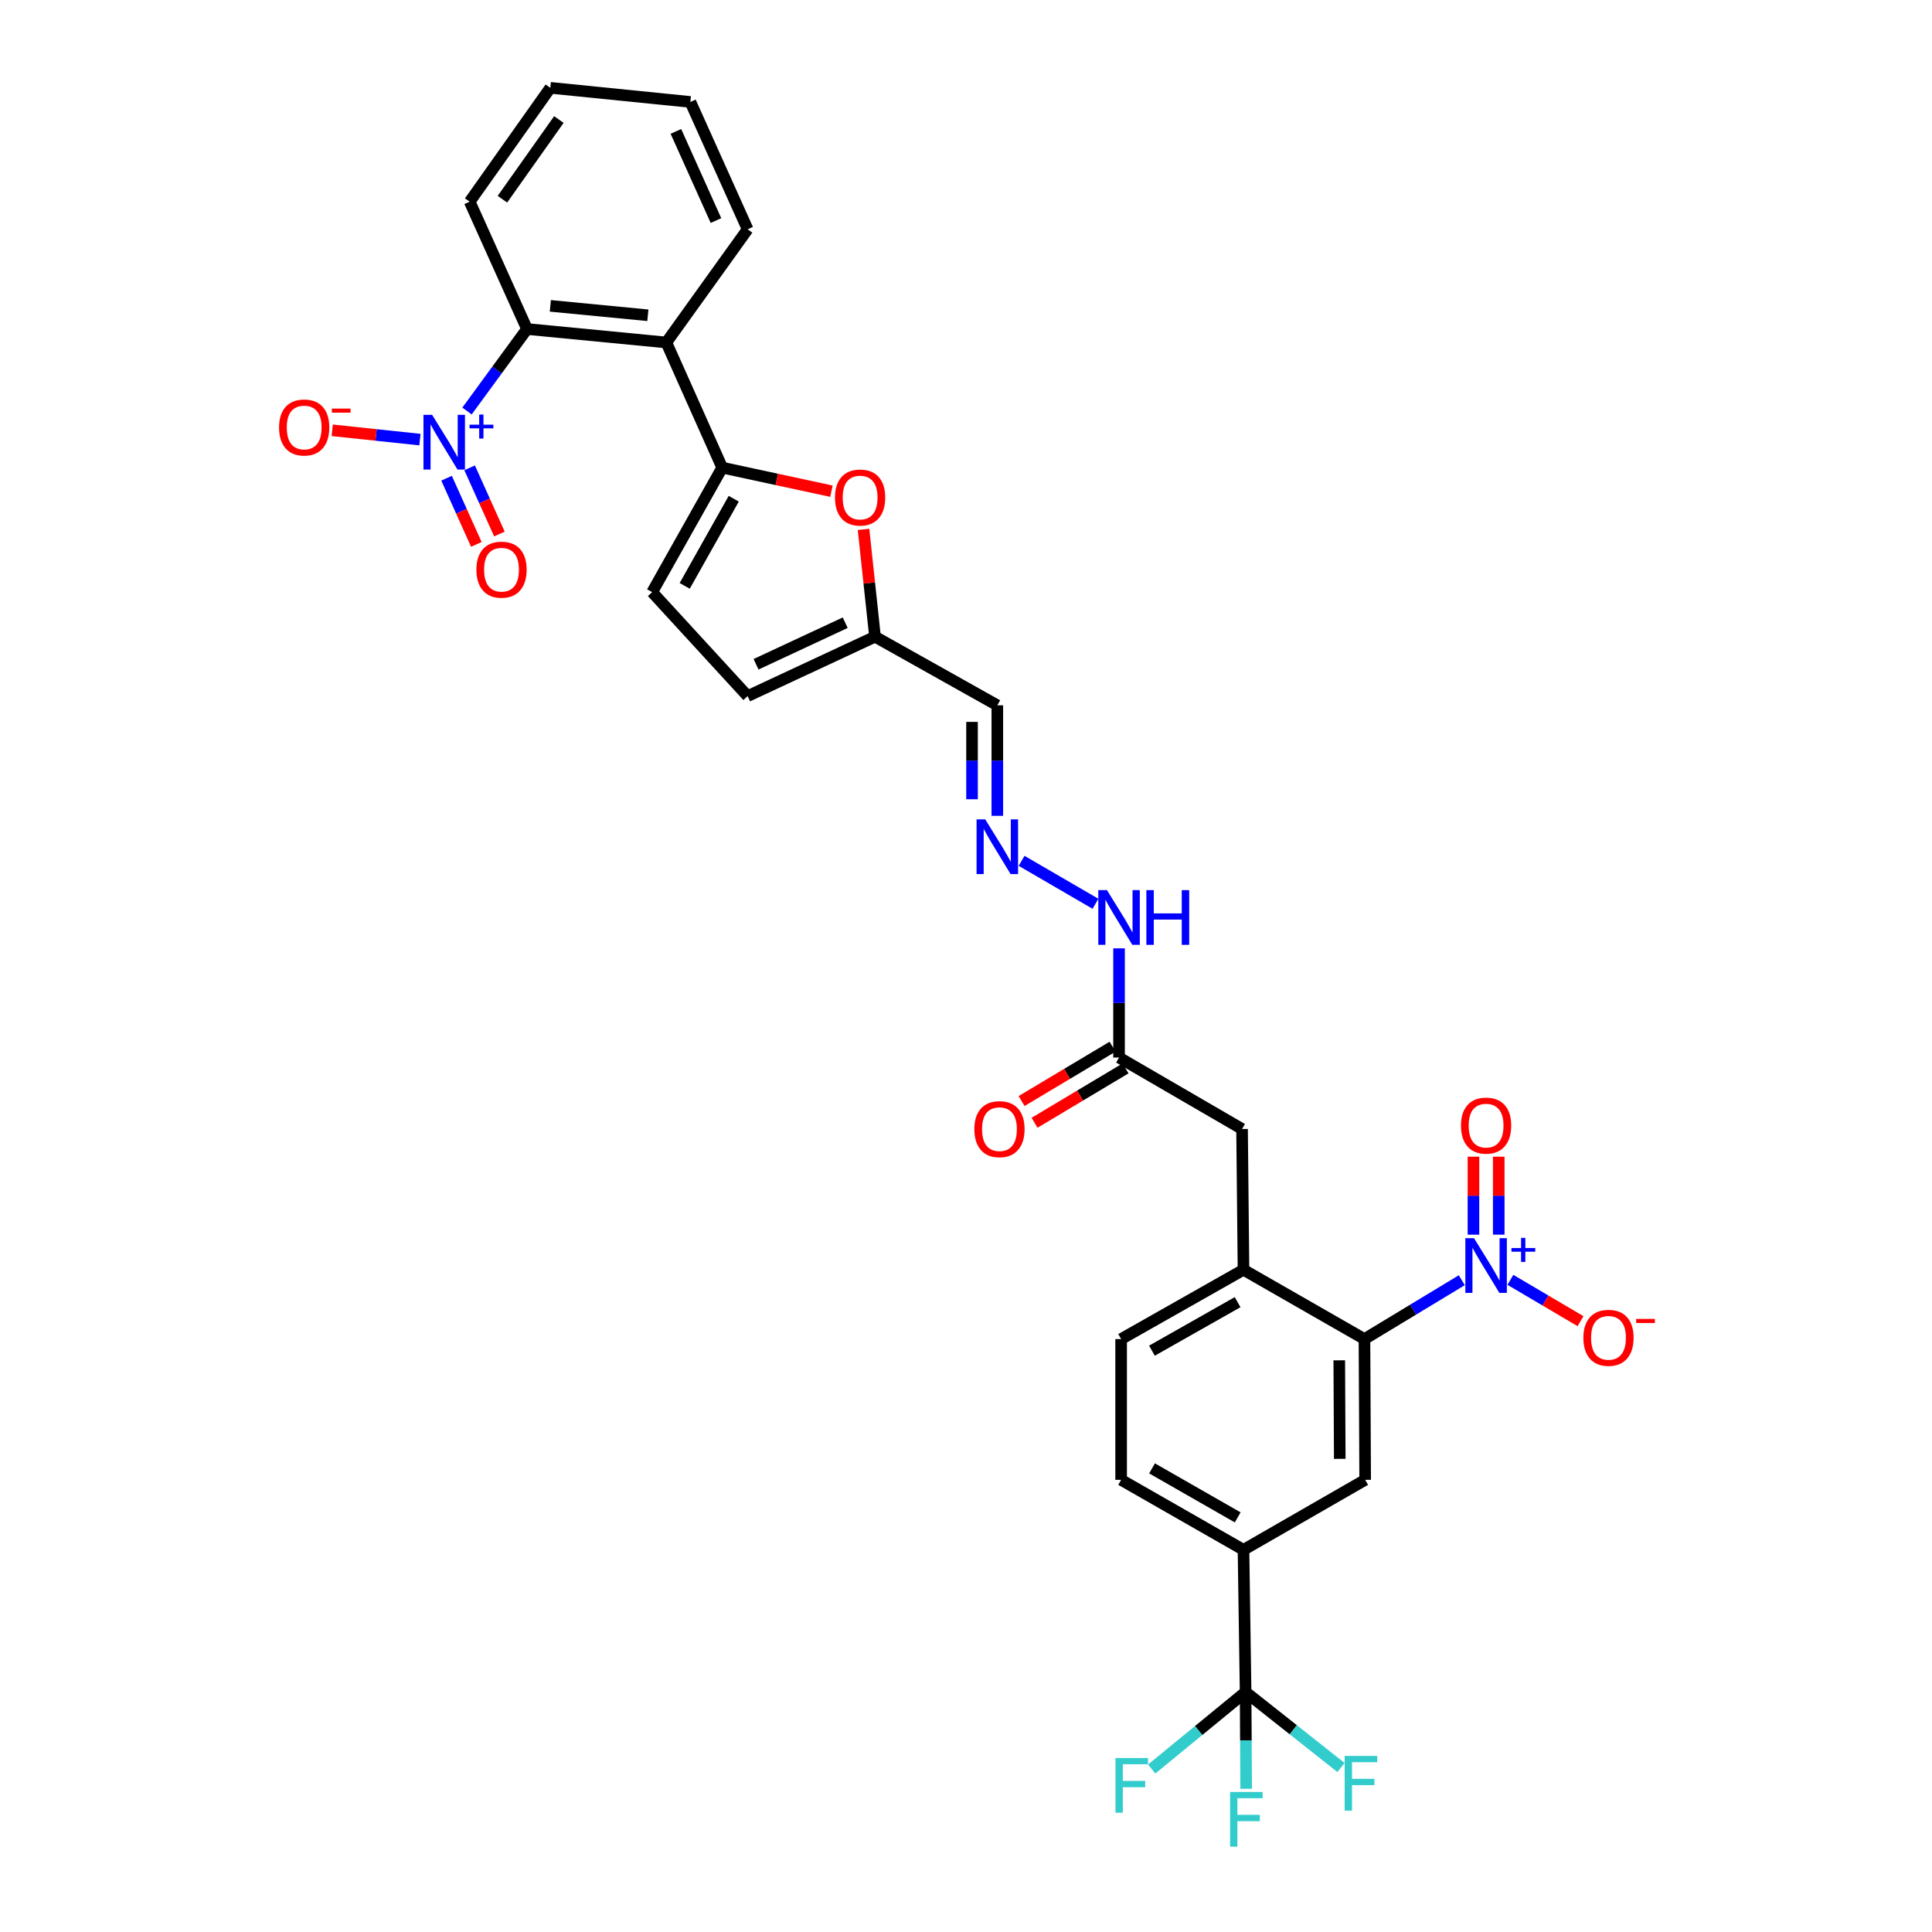 <?xml version='1.0' encoding='iso-8859-1'?>
<svg version='1.1' baseProfile='full'
              xmlns='http://www.w3.org/2000/svg'
                      xmlns:rdkit='http://www.rdkit.org/xml'
                      xmlns:xlink='http://www.w3.org/1999/xlink'
                  xml:space='preserve'
width='1000px' height='1000px' viewBox='0 0 1000 1000'>
<!-- END OF HEADER -->
<rect style='opacity:1.0;fill:#FFFFFF;stroke:none' width='1000' height='1000' x='0' y='0'> </rect>
<path class='bond-2' d='M 756.62,662.636 L 731.43,677.871' style='fill:none;fill-rule:evenodd;stroke:#0000FF;stroke-width:6px;stroke-linecap:butt;stroke-linejoin:miter;stroke-opacity:1' />
<path class='bond-2' d='M 731.43,677.871 L 706.24,693.105' style='fill:none;fill-rule:evenodd;stroke:#000000;stroke-width:6px;stroke-linecap:butt;stroke-linejoin:miter;stroke-opacity:1' />
<path class='bond-15' d='M 781.777,662.443 L 799.927,673.141' style='fill:none;fill-rule:evenodd;stroke:#0000FF;stroke-width:6px;stroke-linecap:butt;stroke-linejoin:miter;stroke-opacity:1' />
<path class='bond-15' d='M 799.927,673.141 L 818.077,683.839' style='fill:none;fill-rule:evenodd;stroke:#FF0000;stroke-width:6px;stroke-linecap:butt;stroke-linejoin:miter;stroke-opacity:1' />
<path class='bond-18' d='M 775.745,639.056 L 775.745,618.878' style='fill:none;fill-rule:evenodd;stroke:#0000FF;stroke-width:6px;stroke-linecap:butt;stroke-linejoin:miter;stroke-opacity:1' />
<path class='bond-18' d='M 775.745,618.878 L 775.745,598.7' style='fill:none;fill-rule:evenodd;stroke:#FF0000;stroke-width:6px;stroke-linecap:butt;stroke-linejoin:miter;stroke-opacity:1' />
<path class='bond-18' d='M 762.653,639.056 L 762.653,618.878' style='fill:none;fill-rule:evenodd;stroke:#0000FF;stroke-width:6px;stroke-linecap:butt;stroke-linejoin:miter;stroke-opacity:1' />
<path class='bond-18' d='M 762.653,618.878 L 762.653,598.7' style='fill:none;fill-rule:evenodd;stroke:#FF0000;stroke-width:6px;stroke-linecap:butt;stroke-linejoin:miter;stroke-opacity:1' />
<path class='bond-0' d='M 241.72,212.746 L 257.249,191.521' style='fill:none;fill-rule:evenodd;stroke:#0000FF;stroke-width:6px;stroke-linecap:butt;stroke-linejoin:miter;stroke-opacity:1' />
<path class='bond-0' d='M 257.249,191.521 L 272.778,170.296' style='fill:none;fill-rule:evenodd;stroke:#000000;stroke-width:6px;stroke-linecap:butt;stroke-linejoin:miter;stroke-opacity:1' />
<path class='bond-16' d='M 217.361,227.537 L 194.655,225.128' style='fill:none;fill-rule:evenodd;stroke:#0000FF;stroke-width:6px;stroke-linecap:butt;stroke-linejoin:miter;stroke-opacity:1' />
<path class='bond-16' d='M 194.655,225.128 L 171.95,222.72' style='fill:none;fill-rule:evenodd;stroke:#FF0000;stroke-width:6px;stroke-linecap:butt;stroke-linejoin:miter;stroke-opacity:1' />
<path class='bond-17' d='M 231.139,247.523 L 238.847,264.651' style='fill:none;fill-rule:evenodd;stroke:#0000FF;stroke-width:6px;stroke-linecap:butt;stroke-linejoin:miter;stroke-opacity:1' />
<path class='bond-17' d='M 238.847,264.651 L 246.554,281.778' style='fill:none;fill-rule:evenodd;stroke:#FF0000;stroke-width:6px;stroke-linecap:butt;stroke-linejoin:miter;stroke-opacity:1' />
<path class='bond-17' d='M 243.078,242.15 L 250.786,259.278' style='fill:none;fill-rule:evenodd;stroke:#0000FF;stroke-width:6px;stroke-linecap:butt;stroke-linejoin:miter;stroke-opacity:1' />
<path class='bond-17' d='M 250.786,259.278 L 258.493,276.406' style='fill:none;fill-rule:evenodd;stroke:#FF0000;stroke-width:6px;stroke-linecap:butt;stroke-linejoin:miter;stroke-opacity:1' />
<path class='bond-1' d='M 373.814,242.049 L 402.088,248.146' style='fill:none;fill-rule:evenodd;stroke:#000000;stroke-width:6px;stroke-linecap:butt;stroke-linejoin:miter;stroke-opacity:1' />
<path class='bond-1' d='M 402.088,248.146 L 430.363,254.243' style='fill:none;fill-rule:evenodd;stroke:#FF0000;stroke-width:6px;stroke-linecap:butt;stroke-linejoin:miter;stroke-opacity:1' />
<path class='bond-3' d='M 373.814,242.049 L 344.895,177.264' style='fill:none;fill-rule:evenodd;stroke:#000000;stroke-width:6px;stroke-linecap:butt;stroke-linejoin:miter;stroke-opacity:1' />
<path class='bond-33' d='M 373.814,242.049 L 337.556,306.492' style='fill:none;fill-rule:evenodd;stroke:#000000;stroke-width:6px;stroke-linecap:butt;stroke-linejoin:miter;stroke-opacity:1' />
<path class='bond-33' d='M 379.785,258.135 L 354.405,303.245' style='fill:none;fill-rule:evenodd;stroke:#000000;stroke-width:6px;stroke-linecap:butt;stroke-linejoin:miter;stroke-opacity:1' />
<path class='bond-7' d='M 706.24,693.105 L 706.604,765.963' style='fill:none;fill-rule:evenodd;stroke:#000000;stroke-width:6px;stroke-linecap:butt;stroke-linejoin:miter;stroke-opacity:1' />
<path class='bond-7' d='M 693.202,704.099 L 693.457,755.1' style='fill:none;fill-rule:evenodd;stroke:#000000;stroke-width:6px;stroke-linecap:butt;stroke-linejoin:miter;stroke-opacity:1' />
<path class='bond-8' d='M 706.24,693.105 L 643.63,657.225' style='fill:none;fill-rule:evenodd;stroke:#000000;stroke-width:6px;stroke-linecap:butt;stroke-linejoin:miter;stroke-opacity:1' />
<path class='bond-5' d='M 344.895,177.264 L 272.778,170.296' style='fill:none;fill-rule:evenodd;stroke:#000000;stroke-width:6px;stroke-linecap:butt;stroke-linejoin:miter;stroke-opacity:1' />
<path class='bond-5' d='M 335.336,163.187 L 284.855,158.31' style='fill:none;fill-rule:evenodd;stroke:#000000;stroke-width:6px;stroke-linecap:butt;stroke-linejoin:miter;stroke-opacity:1' />
<path class='bond-28' d='M 344.895,177.264 L 386.972,118.676' style='fill:none;fill-rule:evenodd;stroke:#000000;stroke-width:6px;stroke-linecap:butt;stroke-linejoin:miter;stroke-opacity:1' />
<path class='bond-4' d='M 644.721,875.792 L 643.63,802.192' style='fill:none;fill-rule:evenodd;stroke:#000000;stroke-width:6px;stroke-linecap:butt;stroke-linejoin:miter;stroke-opacity:1' />
<path class='bond-25' d='M 644.721,875.792 L 620.415,895.716' style='fill:none;fill-rule:evenodd;stroke:#000000;stroke-width:6px;stroke-linecap:butt;stroke-linejoin:miter;stroke-opacity:1' />
<path class='bond-25' d='M 620.415,895.716 L 596.109,915.639' style='fill:none;fill-rule:evenodd;stroke:#33CCCC;stroke-width:6px;stroke-linecap:butt;stroke-linejoin:miter;stroke-opacity:1' />
<path class='bond-26' d='M 644.721,875.792 L 669.41,895.325' style='fill:none;fill-rule:evenodd;stroke:#000000;stroke-width:6px;stroke-linecap:butt;stroke-linejoin:miter;stroke-opacity:1' />
<path class='bond-26' d='M 669.41,895.325 L 694.098,914.859' style='fill:none;fill-rule:evenodd;stroke:#33CCCC;stroke-width:6px;stroke-linecap:butt;stroke-linejoin:miter;stroke-opacity:1' />
<path class='bond-27' d='M 644.721,875.792 L 644.865,900.83' style='fill:none;fill-rule:evenodd;stroke:#000000;stroke-width:6px;stroke-linecap:butt;stroke-linejoin:miter;stroke-opacity:1' />
<path class='bond-27' d='M 644.865,900.83 L 645.009,925.868' style='fill:none;fill-rule:evenodd;stroke:#33CCCC;stroke-width:6px;stroke-linecap:butt;stroke-linejoin:miter;stroke-opacity:1' />
<path class='bond-29' d='M 272.778,170.296 L 243.103,104.391' style='fill:none;fill-rule:evenodd;stroke:#000000;stroke-width:6px;stroke-linecap:butt;stroke-linejoin:miter;stroke-opacity:1' />
<path class='bond-6' d='M 446.962,274.013 L 449.934,301.784' style='fill:none;fill-rule:evenodd;stroke:#FF0000;stroke-width:6px;stroke-linecap:butt;stroke-linejoin:miter;stroke-opacity:1' />
<path class='bond-6' d='M 449.934,301.784 L 452.905,329.556' style='fill:none;fill-rule:evenodd;stroke:#000000;stroke-width:6px;stroke-linecap:butt;stroke-linejoin:miter;stroke-opacity:1' />
<path class='bond-9' d='M 706.604,765.963 L 643.63,802.192' style='fill:none;fill-rule:evenodd;stroke:#000000;stroke-width:6px;stroke-linecap:butt;stroke-linejoin:miter;stroke-opacity:1' />
<path class='bond-20' d='M 643.63,657.225 L 642.888,584.367' style='fill:none;fill-rule:evenodd;stroke:#000000;stroke-width:6px;stroke-linecap:butt;stroke-linejoin:miter;stroke-opacity:1' />
<path class='bond-22' d='M 643.63,657.225 L 580.293,693.105' style='fill:none;fill-rule:evenodd;stroke:#000000;stroke-width:6px;stroke-linecap:butt;stroke-linejoin:miter;stroke-opacity:1' />
<path class='bond-22' d='M 640.583,673.998 L 596.247,699.114' style='fill:none;fill-rule:evenodd;stroke:#000000;stroke-width:6px;stroke-linecap:butt;stroke-linejoin:miter;stroke-opacity:1' />
<path class='bond-32' d='M 643.63,802.192 L 580.293,765.963' style='fill:none;fill-rule:evenodd;stroke:#000000;stroke-width:6px;stroke-linecap:butt;stroke-linejoin:miter;stroke-opacity:1' />
<path class='bond-32' d='M 640.63,785.393 L 596.294,760.033' style='fill:none;fill-rule:evenodd;stroke:#000000;stroke-width:6px;stroke-linecap:butt;stroke-linejoin:miter;stroke-opacity:1' />
<path class='bond-10' d='M 337.556,306.492 L 386.972,360.308' style='fill:none;fill-rule:evenodd;stroke:#000000;stroke-width:6px;stroke-linecap:butt;stroke-linejoin:miter;stroke-opacity:1' />
<path class='bond-11' d='M 452.905,329.556 L 516.214,365.072' style='fill:none;fill-rule:evenodd;stroke:#000000;stroke-width:6px;stroke-linecap:butt;stroke-linejoin:miter;stroke-opacity:1' />
<path class='bond-13' d='M 452.905,329.556 L 386.972,360.308' style='fill:none;fill-rule:evenodd;stroke:#000000;stroke-width:6px;stroke-linecap:butt;stroke-linejoin:miter;stroke-opacity:1' />
<path class='bond-13' d='M 437.481,322.303 L 391.328,343.83' style='fill:none;fill-rule:evenodd;stroke:#000000;stroke-width:6px;stroke-linecap:butt;stroke-linejoin:miter;stroke-opacity:1' />
<path class='bond-12' d='M 528.775,445.567 L 567.018,467.796' style='fill:none;fill-rule:evenodd;stroke:#0000FF;stroke-width:6px;stroke-linecap:butt;stroke-linejoin:miter;stroke-opacity:1' />
<path class='bond-19' d='M 516.214,422.275 L 516.214,393.674' style='fill:none;fill-rule:evenodd;stroke:#0000FF;stroke-width:6px;stroke-linecap:butt;stroke-linejoin:miter;stroke-opacity:1' />
<path class='bond-19' d='M 516.214,393.674 L 516.214,365.072' style='fill:none;fill-rule:evenodd;stroke:#000000;stroke-width:6px;stroke-linecap:butt;stroke-linejoin:miter;stroke-opacity:1' />
<path class='bond-19' d='M 503.121,413.695 L 503.121,393.674' style='fill:none;fill-rule:evenodd;stroke:#0000FF;stroke-width:6px;stroke-linecap:butt;stroke-linejoin:miter;stroke-opacity:1' />
<path class='bond-19' d='M 503.121,393.674 L 503.121,373.652' style='fill:none;fill-rule:evenodd;stroke:#000000;stroke-width:6px;stroke-linecap:butt;stroke-linejoin:miter;stroke-opacity:1' />
<path class='bond-14' d='M 579.216,547.381 L 642.888,584.367' style='fill:none;fill-rule:evenodd;stroke:#000000;stroke-width:6px;stroke-linecap:butt;stroke-linejoin:miter;stroke-opacity:1' />
<path class='bond-21' d='M 579.216,547.381 L 579.216,519.12' style='fill:none;fill-rule:evenodd;stroke:#000000;stroke-width:6px;stroke-linecap:butt;stroke-linejoin:miter;stroke-opacity:1' />
<path class='bond-21' d='M 579.216,519.12 L 579.216,490.859' style='fill:none;fill-rule:evenodd;stroke:#0000FF;stroke-width:6px;stroke-linecap:butt;stroke-linejoin:miter;stroke-opacity:1' />
<path class='bond-24' d='M 575.859,541.762 L 552.311,555.832' style='fill:none;fill-rule:evenodd;stroke:#000000;stroke-width:6px;stroke-linecap:butt;stroke-linejoin:miter;stroke-opacity:1' />
<path class='bond-24' d='M 552.311,555.832 L 528.764,569.902' style='fill:none;fill-rule:evenodd;stroke:#FF0000;stroke-width:6px;stroke-linecap:butt;stroke-linejoin:miter;stroke-opacity:1' />
<path class='bond-24' d='M 582.574,553.001 L 559.027,567.071' style='fill:none;fill-rule:evenodd;stroke:#000000;stroke-width:6px;stroke-linecap:butt;stroke-linejoin:miter;stroke-opacity:1' />
<path class='bond-24' d='M 559.027,567.071 L 535.48,581.141' style='fill:none;fill-rule:evenodd;stroke:#FF0000;stroke-width:6px;stroke-linecap:butt;stroke-linejoin:miter;stroke-opacity:1' />
<path class='bond-23' d='M 580.293,693.105 L 580.293,765.963' style='fill:none;fill-rule:evenodd;stroke:#000000;stroke-width:6px;stroke-linecap:butt;stroke-linejoin:miter;stroke-opacity:1' />
<path class='bond-30' d='M 386.972,118.676 L 357.34,52.764' style='fill:none;fill-rule:evenodd;stroke:#000000;stroke-width:6px;stroke-linecap:butt;stroke-linejoin:miter;stroke-opacity:1' />
<path class='bond-30' d='M 370.586,114.158 L 349.843,68.019' style='fill:none;fill-rule:evenodd;stroke:#000000;stroke-width:6px;stroke-linecap:butt;stroke-linejoin:miter;stroke-opacity:1' />
<path class='bond-34' d='M 243.103,104.391 L 284.845,45.455' style='fill:none;fill-rule:evenodd;stroke:#000000;stroke-width:6px;stroke-linecap:butt;stroke-linejoin:miter;stroke-opacity:1' />
<path class='bond-34' d='M 260.048,103.118 L 289.268,61.862' style='fill:none;fill-rule:evenodd;stroke:#000000;stroke-width:6px;stroke-linecap:butt;stroke-linejoin:miter;stroke-opacity:1' />
<path class='bond-31' d='M 357.34,52.764 L 284.845,45.455' style='fill:none;fill-rule:evenodd;stroke:#000000;stroke-width:6px;stroke-linecap:butt;stroke-linejoin:miter;stroke-opacity:1' />
<path  class='atom-0' d='M 762.939 640.868
L 772.219 655.868
Q 773.139 657.348, 774.619 660.028
Q 776.099 662.708, 776.179 662.868
L 776.179 640.868
L 779.939 640.868
L 779.939 669.188
L 776.059 669.188
L 766.099 652.788
Q 764.939 650.868, 763.699 648.668
Q 762.499 646.468, 762.139 645.788
L 762.139 669.188
L 758.459 669.188
L 758.459 640.868
L 762.939 640.868
' fill='#0000FF'/>
<path  class='atom-0' d='M 782.315 645.973
L 787.305 645.973
L 787.305 640.72
L 789.522 640.72
L 789.522 645.973
L 794.644 645.973
L 794.644 647.874
L 789.522 647.874
L 789.522 653.154
L 787.305 653.154
L 787.305 647.874
L 782.315 647.874
L 782.315 645.973
' fill='#0000FF'/>
<path  class='atom-1' d='M 223.663 214.709
L 232.943 229.709
Q 233.863 231.189, 235.343 233.869
Q 236.823 236.549, 236.903 236.709
L 236.903 214.709
L 240.663 214.709
L 240.663 243.029
L 236.783 243.029
L 226.823 226.629
Q 225.663 224.709, 224.423 222.509
Q 223.223 220.309, 222.863 219.629
L 222.863 243.029
L 219.183 243.029
L 219.183 214.709
L 223.663 214.709
' fill='#0000FF'/>
<path  class='atom-1' d='M 243.039 219.814
L 248.029 219.814
L 248.029 214.56
L 250.246 214.56
L 250.246 219.814
L 255.368 219.814
L 255.368 221.715
L 250.246 221.715
L 250.246 226.995
L 248.029 226.995
L 248.029 221.715
L 243.039 221.715
L 243.039 219.814
' fill='#0000FF'/>
<path  class='atom-7' d='M 432.188 257.519
Q 432.188 250.719, 435.548 246.919
Q 438.908 243.119, 445.188 243.119
Q 451.468 243.119, 454.828 246.919
Q 458.188 250.719, 458.188 257.519
Q 458.188 264.399, 454.788 268.319
Q 451.388 272.199, 445.188 272.199
Q 438.948 272.199, 435.548 268.319
Q 432.188 264.439, 432.188 257.519
M 445.188 268.999
Q 449.508 268.999, 451.828 266.119
Q 454.188 263.199, 454.188 257.519
Q 454.188 251.959, 451.828 249.159
Q 449.508 246.319, 445.188 246.319
Q 440.868 246.319, 438.508 249.119
Q 436.188 251.919, 436.188 257.519
Q 436.188 263.239, 438.508 266.119
Q 440.868 268.999, 445.188 268.999
' fill='#FF0000'/>
<path  class='atom-13' d='M 509.954 424.105
L 519.234 439.105
Q 520.154 440.585, 521.634 443.265
Q 523.114 445.945, 523.194 446.105
L 523.194 424.105
L 526.954 424.105
L 526.954 452.425
L 523.074 452.425
L 513.114 436.025
Q 511.954 434.105, 510.714 431.905
Q 509.514 429.705, 509.154 429.025
L 509.154 452.425
L 505.474 452.425
L 505.474 424.105
L 509.954 424.105
' fill='#0000FF'/>
<path  class='atom-16' d='M 819.551 692.45
Q 819.551 685.65, 822.911 681.85
Q 826.271 678.05, 832.551 678.05
Q 838.831 678.05, 842.191 681.85
Q 845.551 685.65, 845.551 692.45
Q 845.551 699.33, 842.151 703.25
Q 838.751 707.13, 832.551 707.13
Q 826.311 707.13, 822.911 703.25
Q 819.551 699.37, 819.551 692.45
M 832.551 703.93
Q 836.871 703.93, 839.191 701.05
Q 841.551 698.13, 841.551 692.45
Q 841.551 686.89, 839.191 684.09
Q 836.871 681.25, 832.551 681.25
Q 828.231 681.25, 825.871 684.05
Q 823.551 686.85, 823.551 692.45
Q 823.551 698.17, 825.871 701.05
Q 828.231 703.93, 832.551 703.93
' fill='#FF0000'/>
<path  class='atom-16' d='M 846.871 682.673
L 856.56 682.673
L 856.56 684.785
L 846.871 684.785
L 846.871 682.673
' fill='#FF0000'/>
<path  class='atom-17' d='M 144.443 221.261
Q 144.443 214.461, 147.803 210.661
Q 151.163 206.861, 157.443 206.861
Q 163.723 206.861, 167.083 210.661
Q 170.443 214.461, 170.443 221.261
Q 170.443 228.141, 167.043 232.061
Q 163.643 235.941, 157.443 235.941
Q 151.203 235.941, 147.803 232.061
Q 144.443 228.181, 144.443 221.261
M 157.443 232.741
Q 161.763 232.741, 164.083 229.861
Q 166.443 226.941, 166.443 221.261
Q 166.443 215.701, 164.083 212.901
Q 161.763 210.061, 157.443 210.061
Q 153.123 210.061, 150.763 212.861
Q 148.443 215.661, 148.443 221.261
Q 148.443 226.981, 150.763 229.861
Q 153.123 232.741, 157.443 232.741
' fill='#FF0000'/>
<path  class='atom-17' d='M 171.763 211.484
L 181.452 211.484
L 181.452 213.596
L 171.763 213.596
L 171.763 211.484
' fill='#FF0000'/>
<path  class='atom-18' d='M 246.584 294.861
Q 246.584 288.061, 249.944 284.261
Q 253.304 280.461, 259.584 280.461
Q 265.864 280.461, 269.224 284.261
Q 272.584 288.061, 272.584 294.861
Q 272.584 301.741, 269.184 305.661
Q 265.784 309.541, 259.584 309.541
Q 253.344 309.541, 249.944 305.661
Q 246.584 301.781, 246.584 294.861
M 259.584 306.341
Q 263.904 306.341, 266.224 303.461
Q 268.584 300.541, 268.584 294.861
Q 268.584 289.301, 266.224 286.501
Q 263.904 283.661, 259.584 283.661
Q 255.264 283.661, 252.904 286.461
Q 250.584 289.261, 250.584 294.861
Q 250.584 300.581, 252.904 303.461
Q 255.264 306.341, 259.584 306.341
' fill='#FF0000'/>
<path  class='atom-19' d='M 756.199 582.607
Q 756.199 575.807, 759.559 572.007
Q 762.919 568.207, 769.199 568.207
Q 775.479 568.207, 778.839 572.007
Q 782.199 575.807, 782.199 582.607
Q 782.199 589.487, 778.799 593.407
Q 775.399 597.287, 769.199 597.287
Q 762.959 597.287, 759.559 593.407
Q 756.199 589.527, 756.199 582.607
M 769.199 594.087
Q 773.519 594.087, 775.839 591.207
Q 778.199 588.287, 778.199 582.607
Q 778.199 577.047, 775.839 574.247
Q 773.519 571.407, 769.199 571.407
Q 764.879 571.407, 762.519 574.207
Q 760.199 577.007, 760.199 582.607
Q 760.199 588.327, 762.519 591.207
Q 764.879 594.087, 769.199 594.087
' fill='#FF0000'/>
<path  class='atom-22' d='M 572.956 460.727
L 582.236 475.727
Q 583.156 477.207, 584.636 479.887
Q 586.116 482.567, 586.196 482.727
L 586.196 460.727
L 589.956 460.727
L 589.956 489.047
L 586.076 489.047
L 576.116 472.647
Q 574.956 470.727, 573.716 468.527
Q 572.516 466.327, 572.156 465.647
L 572.156 489.047
L 568.476 489.047
L 568.476 460.727
L 572.956 460.727
' fill='#0000FF'/>
<path  class='atom-22' d='M 593.356 460.727
L 597.196 460.727
L 597.196 472.767
L 611.676 472.767
L 611.676 460.727
L 615.516 460.727
L 615.516 489.047
L 611.676 489.047
L 611.676 475.967
L 597.196 475.967
L 597.196 489.047
L 593.356 489.047
L 593.356 460.727
' fill='#0000FF'/>
<path  class='atom-25' d='M 504.319 584.447
Q 504.319 577.647, 507.679 573.847
Q 511.039 570.047, 517.319 570.047
Q 523.599 570.047, 526.959 573.847
Q 530.319 577.647, 530.319 584.447
Q 530.319 591.327, 526.919 595.247
Q 523.519 599.127, 517.319 599.127
Q 511.079 599.127, 507.679 595.247
Q 504.319 591.367, 504.319 584.447
M 517.319 595.927
Q 521.639 595.927, 523.959 593.047
Q 526.319 590.127, 526.319 584.447
Q 526.319 578.887, 523.959 576.087
Q 521.639 573.247, 517.319 573.247
Q 512.999 573.247, 510.639 576.047
Q 508.319 578.847, 508.319 584.447
Q 508.319 590.167, 510.639 593.047
Q 512.999 595.927, 517.319 595.927
' fill='#FF0000'/>
<path  class='atom-26' d='M 577.364 909.943
L 594.204 909.943
L 594.204 913.183
L 581.164 913.183
L 581.164 921.783
L 592.764 921.783
L 592.764 925.063
L 581.164 925.063
L 581.164 938.263
L 577.364 938.263
L 577.364 909.943
' fill='#33CCCC'/>
<path  class='atom-27' d='M 696.002 908.866
L 712.842 908.866
L 712.842 912.106
L 699.802 912.106
L 699.802 920.706
L 711.402 920.706
L 711.402 923.986
L 699.802 923.986
L 699.802 937.186
L 696.002 937.186
L 696.002 908.866
' fill='#33CCCC'/>
<path  class='atom-28' d='M 636.679 927.515
L 653.519 927.515
L 653.519 930.755
L 640.479 930.755
L 640.479 939.355
L 652.079 939.355
L 652.079 942.635
L 640.479 942.635
L 640.479 955.835
L 636.679 955.835
L 636.679 927.515
' fill='#33CCCC'/>
</svg>
